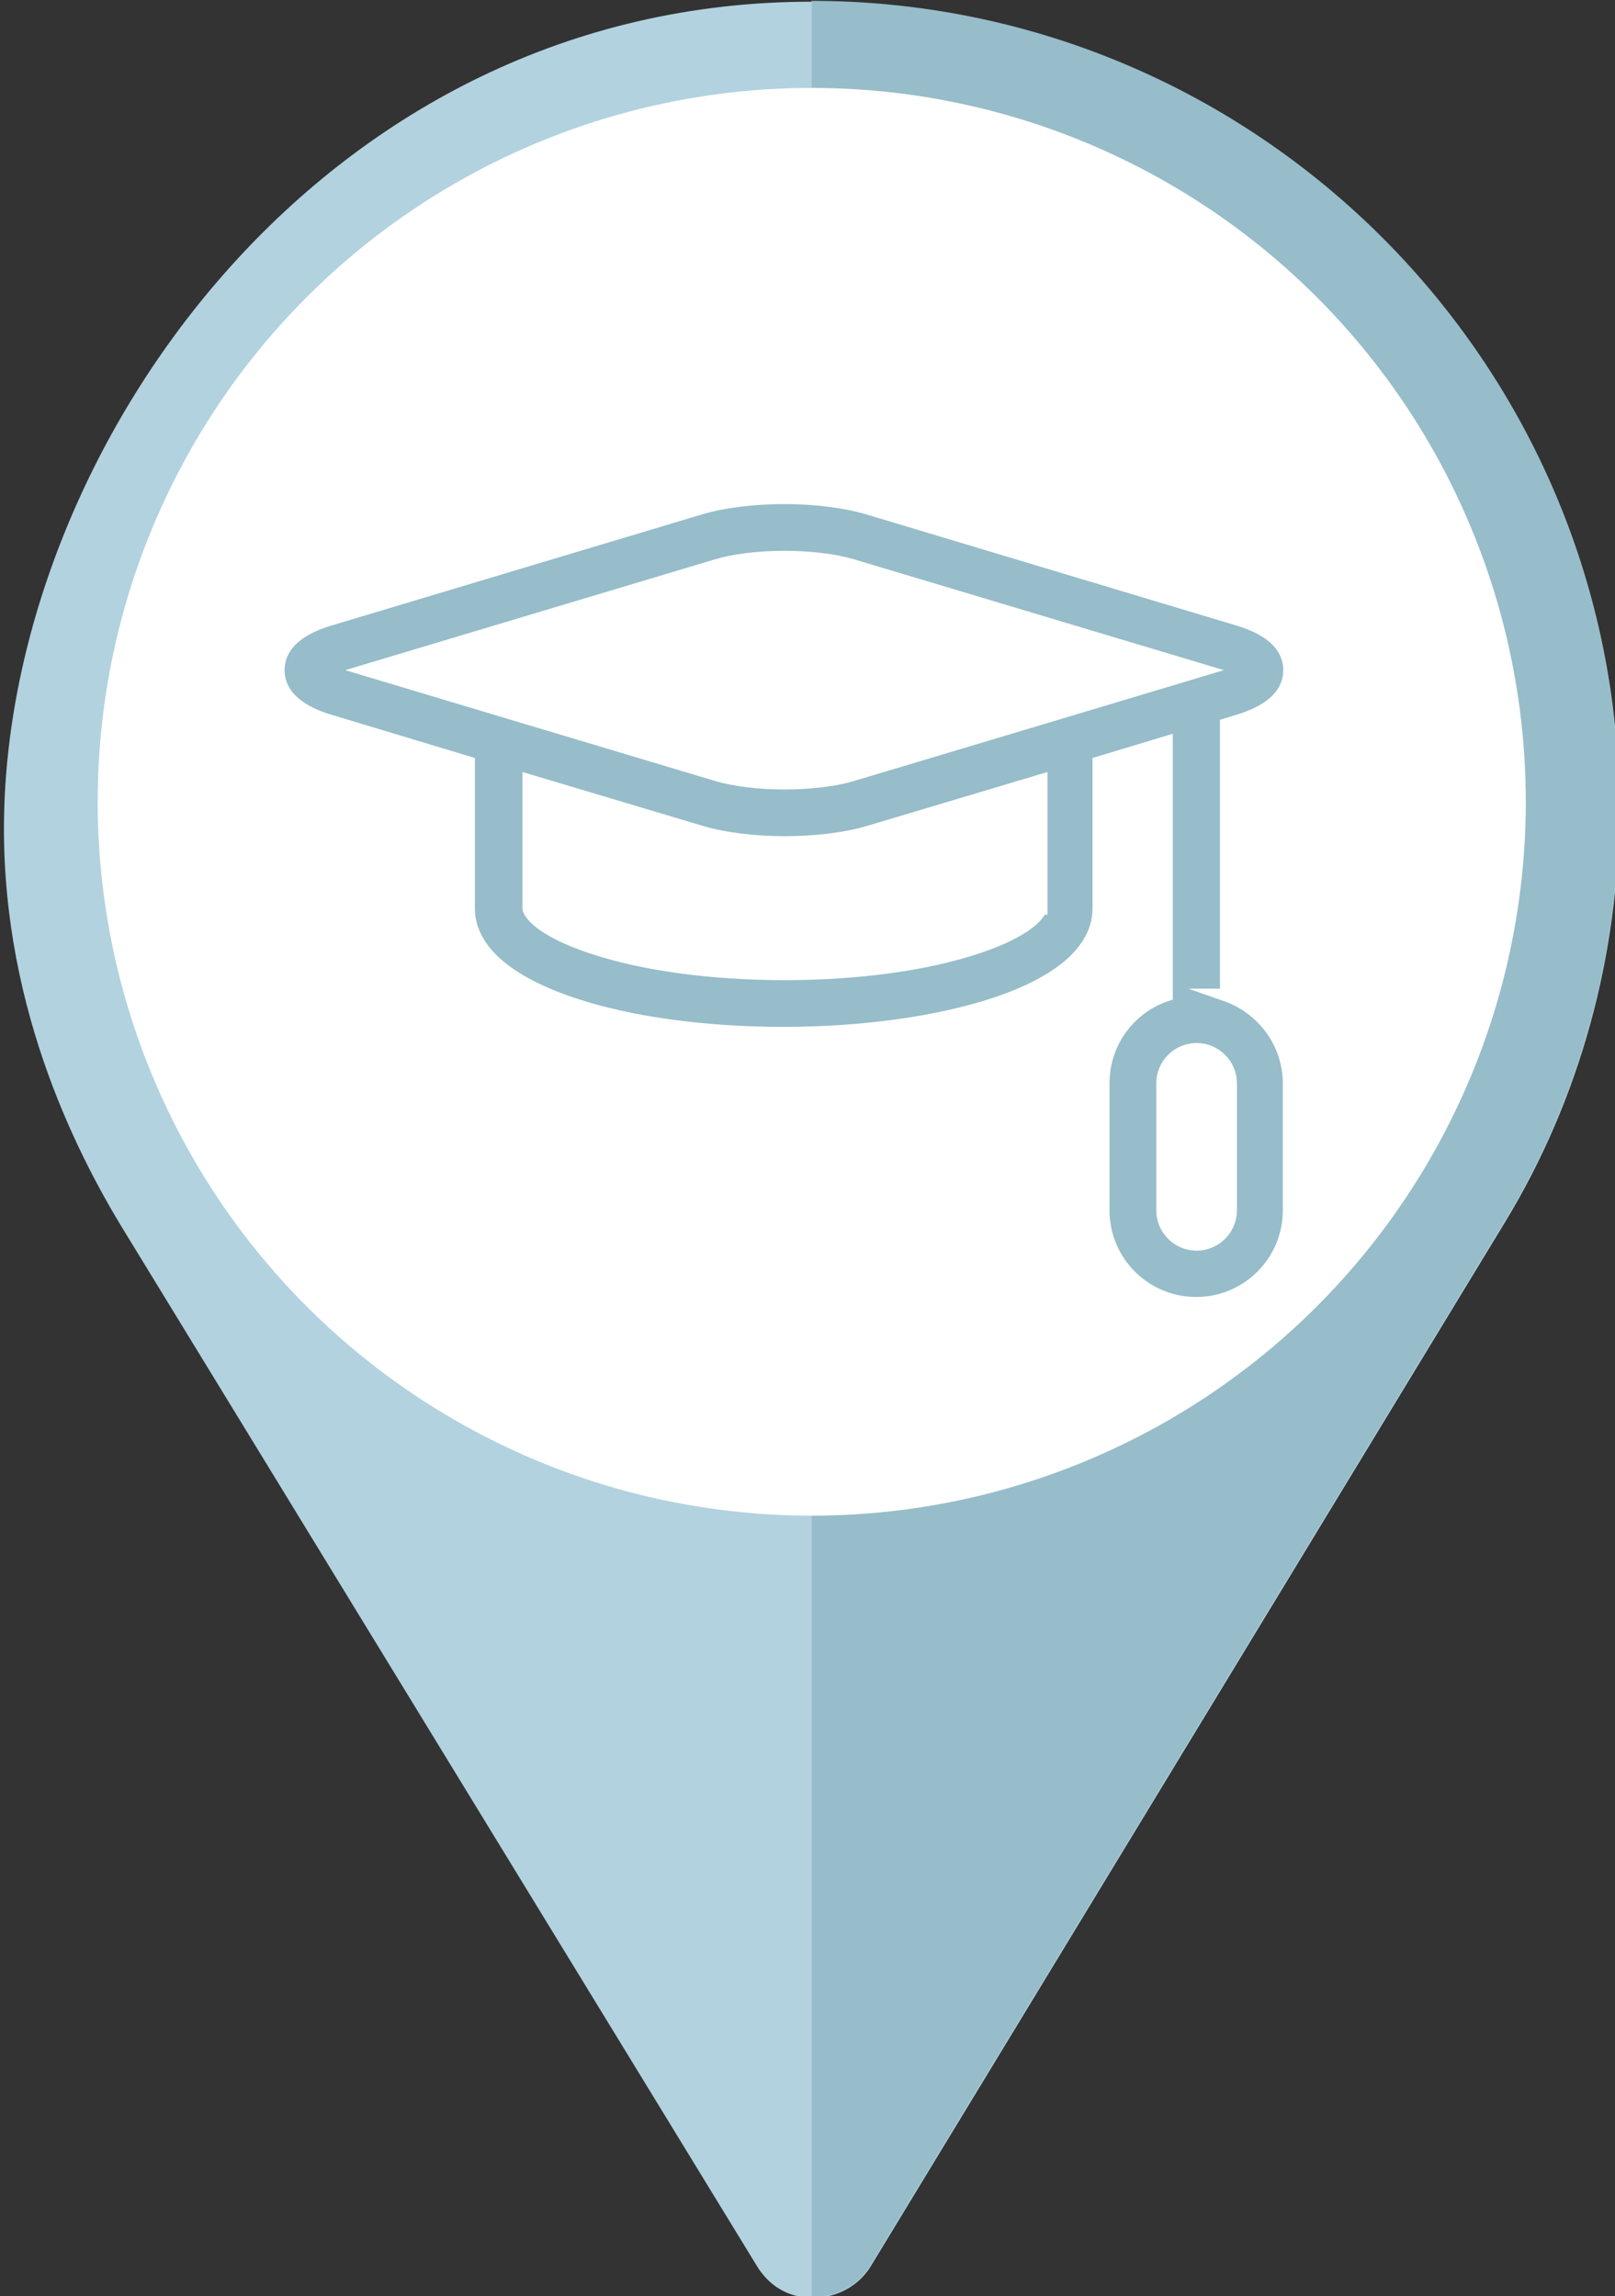 <?xml version="1.0" encoding="UTF-8"?>
<svg xmlns="http://www.w3.org/2000/svg" xmlns:xlink="http://www.w3.org/1999/xlink" id="Layer_1" version="1.1" viewBox="0 0 380.2 540.7">
  <rect x="0" y="0" width="380.2" height="540.7" fill="#333333" stroke="none"/>
  <!-- Generator: Adobe Illustrator 29.2.1, SVG Export Plug-In . SVG Version: 2.1.0 Build 116)  -->
  <defs>
    <style>
      .st0 {
        fill: #b2d2df;
      }

      .st1, .st2 {
        fill: #96bdc9;
      }

      .st3 {
        fill: #fff;
      }

      .st2 {
        stroke: #fff;
        stroke-miterlimit: 10;
        stroke-width: 3px;
      }
    </style>
  </defs>
  <g id="zabawa_i_wypoczynek">
    <path class="st0" d="M191.1.4C76.5.4,3.5,104.1,1,190.5c-1.3,44.5,16.3,80,28.5,99.8l148.7,243.3c2.5,4.1,6.3,6.7,10.8,7.3,6,.9,12.7-1.6,16.2-7.6l149.1-245.5c17.7-29.1,26.9-63,26.9-97.3,0-104.9-85.2-190.1-190.1-190.1ZM191.1,285.5c-53.2,0-95-43.1-95-95s42.8-95,95-95,95,42.8,95,95-41.2,95-95,95Z"></path>
    <path class="st1" d="M191.1.4v95c52.3,0,95,42.8,95,95s-41.2,95-95,95v255.5c5.4,0,11-2.5,14-7.8l149.1-245.5c17.7-29.1,26.9-63,26.9-97.3C381.1,85.4,295.9.2,191,.2v.2Z"></path>
    <circle class="st3" cx="191.1" cy="188.8" r="168.1"></circle>
  </g>
  <path class="st2" d="M288.7,234.3v-63.7l2.6-.8c10.2-3,12.3-8.2,12.3-12s-2.1-9-12.3-12l-86.9-26.1c-5.4-1.6-12.4-2.5-19.8-2.5s-14.4.9-19.8,2.5l-87,26.1c-10.2,3-12.3,8.2-12.3,12s2.1,9,12.3,12l32.5,9.8v34.3c0,6.5,4.2,15.7,24.5,22.5,13.4,4.5,31.1,6.9,49.7,6.9s36.4-2.5,49.7-6.9c20.2-6.7,24.5-15.9,24.5-22.5v-34.3l15.9-4.8v59.5c-8.7,2.9-14.9,11.1-14.9,20.8v29.9c0,12.1,9.8,21.9,21.9,21.9s21.9-9.8,21.9-21.9v-29.9c0-9.6-6.3-17.8-14.9-20.8h.1ZM168.9,133.1c4-1.2,9.8-1.9,15.8-1.9s11.7.7,15.8,1.9l82.4,24.7-33,9.9h0l-49.4,14.8c-4,1.2-9.8,1.9-15.8,1.9s-11.7-.7-15.8-1.9l-49.4-14.8h0l-33-9.9,82.4-24.7ZM244.9,213.9c0,.9-2.5,5.1-14.9,9.2-12,4-28.1,6.2-45.3,6.2s-33.3-2.2-45.3-6.2c-12.4-4.1-14.9-8.3-14.9-9.2v-30.1l40.5,12.1c5.4,1.6,12.4,2.5,19.8,2.5s14.4-.9,19.8-2.5l40.5-12.1v30.1h-.2ZM289.7,285c0,4.4-3.6,8-8,8s-8-3.6-8-8v-29.9c0-4.4,3.6-8,8-8s8,3.6,8,8v29.9Z"></path>
</svg>
